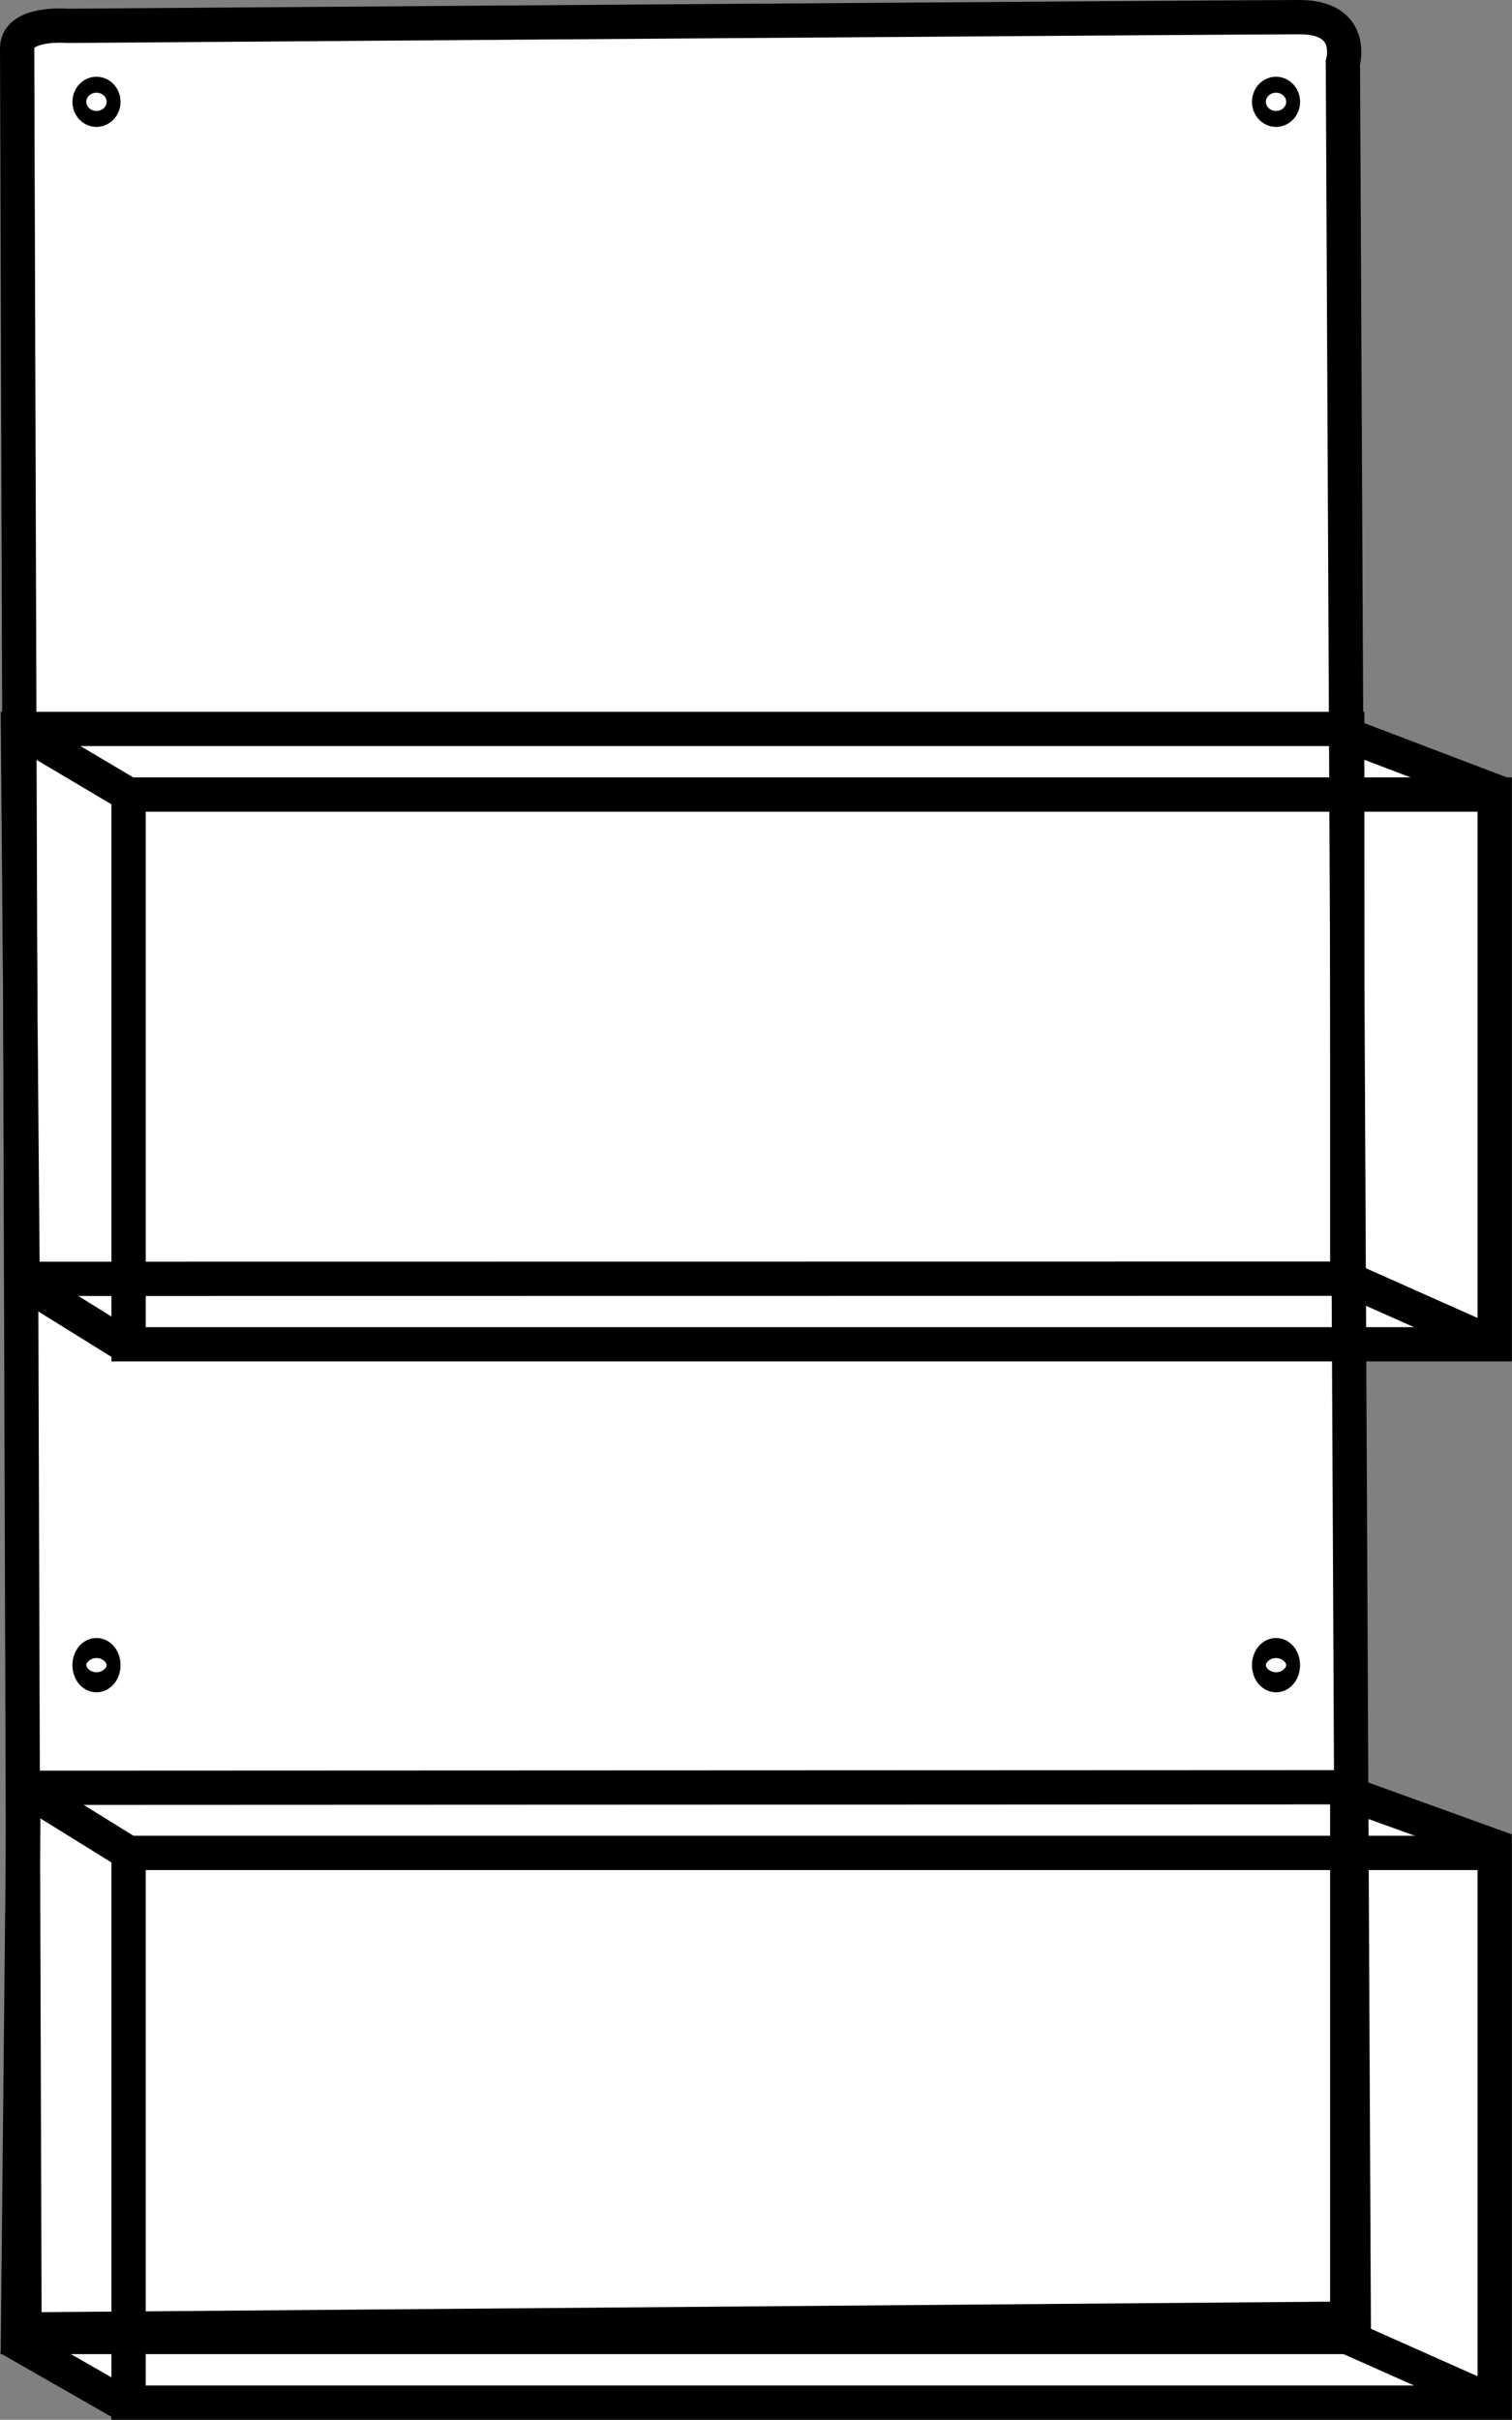 <?xml version="1.0" encoding="iso-8859-1"?>
<!-- Generator: Adobe Illustrator 27.9.1, SVG Export Plug-In . SVG Version: 6.00 Build 0)  -->
<svg version="1.1" id="image" xmlns="http://www.w3.org/2000/svg" xmlns:xlink="http://www.w3.org/1999/xlink" x="0px" y="0px"
	 width="35.293px" height="56.464px" viewBox="0 0 35.293 56.464" enable-background="new 0 0 35.293 56.464"
	 xml:space="preserve">
<rect x="0" y="0" width="35.293" height="56.464" fill="#808080" stroke="none"/>
<polygon fill="#FFFFFF" points="0.55,16.206 31.338,16.916 31.666,17.354 34.729,18.393 35.071,31.116 31.704,31.332 
	31.636,41.909 34.889,43.236 34.631,55.949 2.806,56.051 0.55,54.76 "/>
<path fill="#FFFFFF" stroke="#000000" stroke-width="0.8" stroke-miterlimit="10" d="M0.4,1.109l0.172,53.247l31.027-0.253
	L31.346,1.463c0,0,0.304-1.063-1.012-1.063S1.584,0.603,1.584,0.603S0.42,0.501,0.4,1.109z"/>
<polygon fill="none" stroke="#000000" stroke-width="0.8" stroke-miterlimit="10" points="0.42,17.009 0.528,29.841 
	31.447,29.837 31.447,17.009 "/>
<rect x="3.001" y="18.54" fill="none" stroke="#000000" stroke-width="0.8" stroke-miterlimit="10" width="31.888" height="12.828"/>
<line fill="none" stroke="#000000" stroke-width="0.8" stroke-miterlimit="10" x1="0.42" y1="17.009" x2="3.001" y2="18.54"/>
<line fill="none" stroke="#000000" stroke-width="0.8" stroke-miterlimit="10" x1="0.42" y1="29.837" x2="2.828" y2="31.332"/>
<line fill="none" stroke="#000000" stroke-width="0.8" stroke-miterlimit="10" x1="31.244" y1="17.072" x2="35.114" y2="18.545"/>
<line fill="none" stroke="#000000" stroke-width="0.8" stroke-miterlimit="10" x1="31.447" y1="29.837" x2="34.889" y2="31.369"/>
<polygon fill="none" stroke="#000000" stroke-width="0.8" stroke-miterlimit="10" points="0.55,41.717 0.42,54.532 
	31.447,54.532 31.447,41.704 "/>
<rect x="3.001" y="43.236" fill="none" stroke="#000000" stroke-width="0.8" stroke-miterlimit="10" width="31.888" height="12.828"/>
<line fill="none" stroke="#000000" stroke-width="0.8" stroke-miterlimit="10" x1="0.55" y1="41.717" x2="3.001" y2="43.236"/>
<line fill="none" stroke="#000000" stroke-width="0.8" stroke-miterlimit="10" x1="0.2" y1="54.56" x2="2.806" y2="56.051"/>
<line fill="none" stroke="#000000" stroke-width="0.8" stroke-miterlimit="10" x1="31.244" y1="41.768" x2="35.157" y2="43.181"/>
<line fill="none" stroke="#000000" stroke-width="0.8" stroke-miterlimit="10" x1="31.447" y1="54.532" x2="34.889" y2="56.064"/>
<ellipse fill="none" stroke="#000000" stroke-width="0.8" stroke-miterlimit="10" cx="2.252" cy="2.376" rx="0.162" ry="0.186"/>
<ellipse fill="none" stroke="#000000" stroke-width="0.8" stroke-miterlimit="10" cx="29.785" cy="2.376" rx="0.162" ry="0.186"/>
<ellipse fill="none" stroke="#000000" stroke-width="0.8" stroke-miterlimit="10" cx="2.252" cy="38.855" rx="0.162" ry="0.234"/>
<ellipse fill="none" stroke="#000000" stroke-width="0.8" stroke-miterlimit="10" cx="29.785" cy="38.855" rx="0.162" ry="0.234"/>
</svg>
